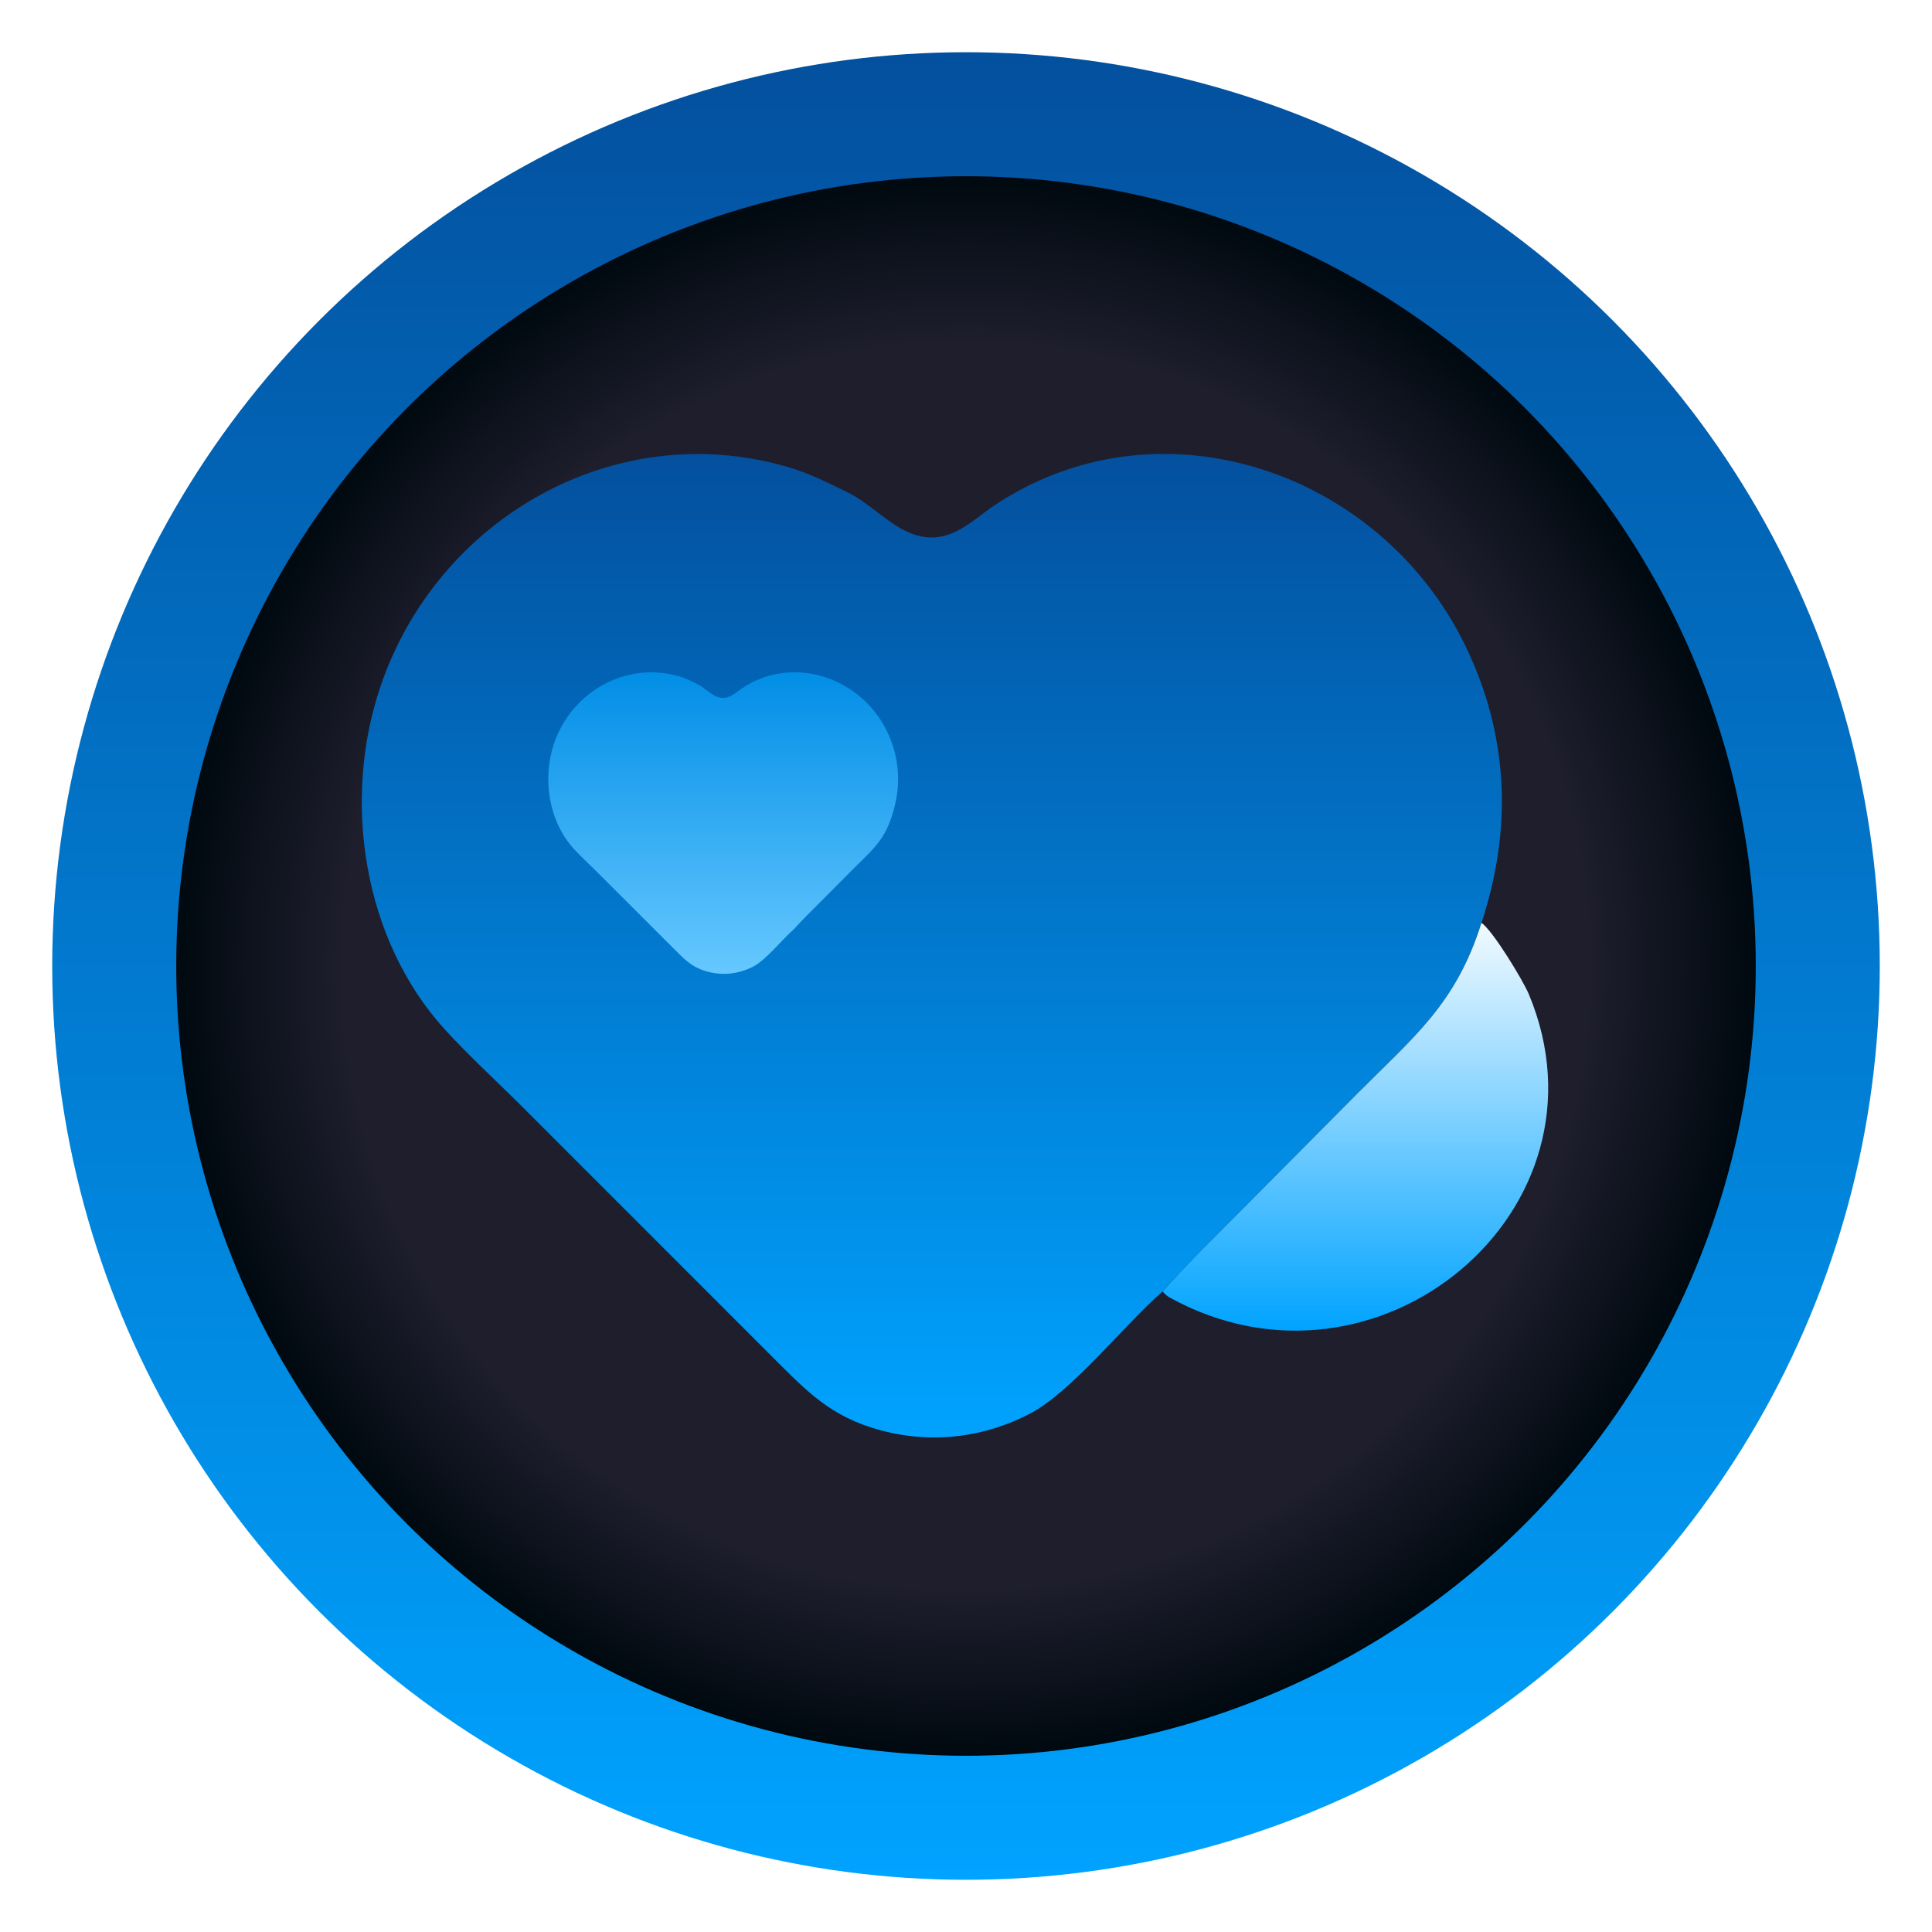 <?xml version="1.0" encoding="UTF-8"?> <svg xmlns="http://www.w3.org/2000/svg" width="1480" height="1480" viewBox="0 0 1480 1480" fill="none"><g filter="url(#filter0_d_704_837)"><circle cx="730" cy="730" r="700" fill="url(#paint0_linear_704_837)"></circle></g><g filter="url(#filter1_d_704_837)"><circle cx="730" cy="730" r="605" fill="url(#paint1_radial_704_837)"></circle></g><path d="M1134.85 706.95C1115.33 769.175 1083.26 794.026 1039.18 838.332L950.84 927.2C930.634 947.541 909.713 967.867 890.651 989.293C860.723 1015.3 820.883 1066.74 787.766 1083.56C749.741 1102.87 707.599 1106.48 666.948 1093.39C631.933 1082.21 613.579 1061.08 588.602 1036.39L400.285 848.031C381.025 828.752 359.424 809.072 341.084 788.98C278.067 719.948 261.95 613.379 291.32 526.239C334.65 397.674 469.834 319.571 602.129 357.344C618.719 361.922 633.662 369.528 649.015 376.985C666.693 385.573 681.185 402.552 699.132 409.058C724.024 418.082 740.65 402.577 758.713 389.189C885.158 302.216 1056.11 359.172 1122.08 493.763C1155.76 562.465 1158.83 634.753 1134.85 706.95Z" fill="url(#paint2_linear_704_837)"></path><path d="M683.2 625.139C677.209 644.218 667.368 651.837 653.842 665.421L626.733 692.668C620.533 698.904 614.113 705.137 608.263 711.706C599.08 719.681 586.854 735.451 576.692 740.608C565.023 746.529 552.091 747.636 539.617 743.62C528.872 740.194 523.24 733.716 515.575 726.145L457.788 668.395C451.877 662.484 445.249 656.45 439.621 650.29C420.283 629.125 415.337 596.451 424.35 569.733C437.646 530.315 479.13 506.369 519.726 517.95C524.817 519.354 529.402 521.686 534.114 523.972C539.539 526.605 543.986 531.811 549.493 533.806C557.131 536.573 562.233 531.819 567.776 527.714C606.578 501.048 659.036 518.511 679.281 559.777C689.614 580.84 690.557 603.004 683.2 625.139Z" fill="url(#paint3_linear_704_837)"></path><path d="M890.652 989.294C909.715 967.867 930.636 947.541 950.842 927.201L1039.18 838.332C1083.26 794.027 1115.33 769.175 1134.85 706.95C1143.57 712.755 1166.84 751.272 1171.12 761.519C1240.22 926.925 1054.92 1081.77 895.885 993.898C894.189 992.962 891.821 990.892 890.652 989.294Z" fill="url(#paint4_linear_704_837)"></path><defs><filter id="filter0_d_704_837" x="0" y="0" width="1480" height="1480" filterUnits="userSpaceOnUse" color-interpolation-filters="sRGB"><feFlood flood-opacity="0" result="BackgroundImageFix"></feFlood><feColorMatrix in="SourceAlpha" type="matrix" values="0 0 0 0 0 0 0 0 0 0 0 0 0 0 0 0 0 0 127 0" result="hardAlpha"></feColorMatrix><feOffset dx="10" dy="10"></feOffset><feGaussianBlur stdDeviation="20"></feGaussianBlur><feComposite in2="hardAlpha" operator="out"></feComposite><feColorMatrix type="matrix" values="0 0 0 0 0 0 0 0 0 0 0 0 0 0 0 0 0 0 0.4 0"></feColorMatrix><feBlend mode="normal" in2="BackgroundImageFix" result="effect1_dropShadow_704_837"></feBlend><feBlend mode="normal" in="SourceGraphic" in2="effect1_dropShadow_704_837" result="shape"></feBlend></filter><filter id="filter1_d_704_837" x="95" y="95" width="1290" height="1290" filterUnits="userSpaceOnUse" color-interpolation-filters="sRGB"><feFlood flood-opacity="0" result="BackgroundImageFix"></feFlood><feColorMatrix in="SourceAlpha" type="matrix" values="0 0 0 0 0 0 0 0 0 0 0 0 0 0 0 0 0 0 127 0" result="hardAlpha"></feColorMatrix><feOffset dx="10" dy="10"></feOffset><feGaussianBlur stdDeviation="20"></feGaussianBlur><feComposite in2="hardAlpha" operator="out"></feComposite><feColorMatrix type="matrix" values="0 0 0 0 0 0 0 0 0 0 0 0 0 0 0 0 0 0 0.4 0"></feColorMatrix><feBlend mode="normal" in2="BackgroundImageFix" result="effect1_dropShadow_704_837"></feBlend><feBlend mode="normal" in="SourceGraphic" in2="effect1_dropShadow_704_837" result="shape"></feBlend></filter><linearGradient id="paint0_linear_704_837" x1="730" y1="30" x2="730" y2="1430" gradientUnits="userSpaceOnUse"><stop stop-color="#03509E"></stop><stop offset="1" stop-color="#00A3FF"></stop></linearGradient><radialGradient id="paint1_radial_704_837" cx="0" cy="0" r="1" gradientUnits="userSpaceOnUse" gradientTransform="translate(730 730) rotate(90) scale(605)"><stop offset="0.788" stop-color="#1E1E2D"></stop><stop offset="1" stop-color="#00090F"></stop></radialGradient><linearGradient id="paint2_linear_704_837" x1="713.819" y1="347.721" x2="713.819" y2="1101.15" gradientUnits="userSpaceOnUse"><stop stop-color="#03509E"></stop><stop offset="1" stop-color="#00A3FF"></stop></linearGradient><linearGradient id="paint3_linear_704_837" x1="554" y1="515" x2="554" y2="746" gradientUnits="userSpaceOnUse"><stop stop-color="#018EE6"></stop><stop offset="1" stop-color="#66C8FF"></stop></linearGradient><linearGradient id="paint4_linear_704_837" x1="1038.32" y1="706.95" x2="1038.32" y2="1019.35" gradientUnits="userSpaceOnUse"><stop stop-color="#F1FAFF"></stop><stop offset="1" stop-color="#00A3FF"></stop></linearGradient></defs></svg> 